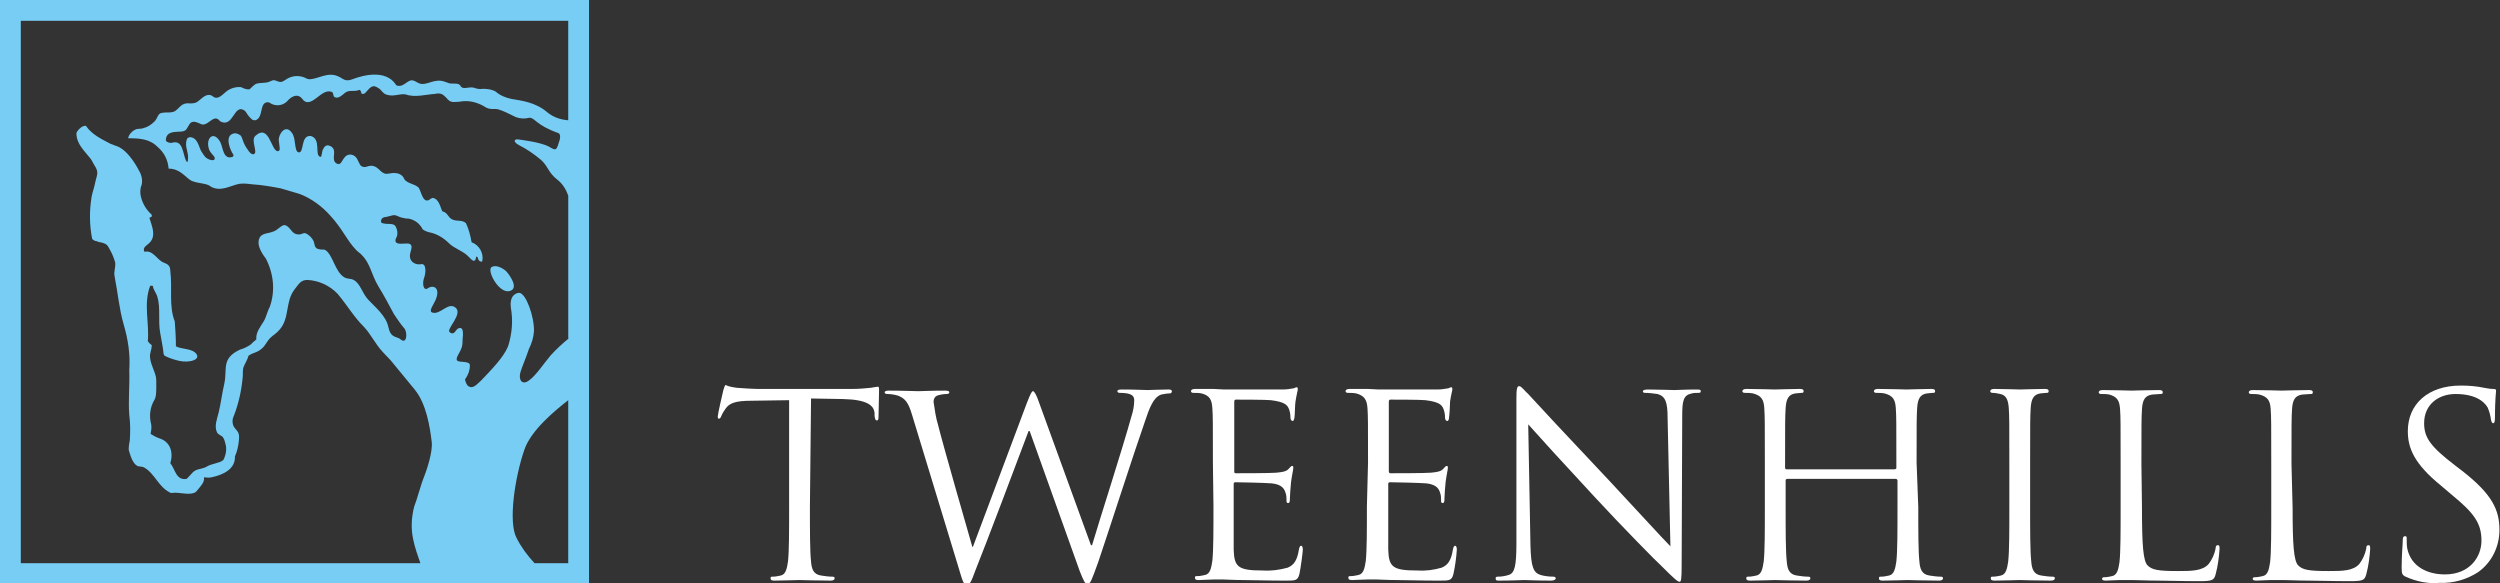 <svg enable-background="new 0 0 444.8 103.8" viewBox="0 0 444.8 103.8" xmlns="http://www.w3.org/2000/svg"><rect x="0" y="0" width="444.8" height="103.8" fill="#333333" stroke="none"/><path d="m87.5 47.5c-1 .5 1.2 4.7 3.1 4.3s0-3-.6-3.6c-.7-.6-1.8-1.1-2.5-.7z" fill="#78cdf4"></path><path d="m0 0v103.8h104.8v-103.8zm75.5 84.7c-.7 1.7-1.2 3.9-1.8 5.4-.5 1.9-.6 3.9-.2 5.8.3 1.5.8 2.9 1.3 4.3h-71.1v-96.5h97.4v17.7c-1.3-.1-2.6-.5-3.7-1.4-2.2-1.9-4.8-2.1-6.4-2.4-1-.2-2-.6-2.8-1.3-.7-.4-1.5-.5-2.3-.5-.5.1-1.1 0-1.6-.2-.9-.2-1.7.3-2.2-.1-.1-.1-.2-.2-.2-.3-.5-.6-1.5-.1-2.3-.5-.1 0-.2-.1-.3-.1-1.9-.8-3.2.6-4.5.3-.7-.2-1.1-.7-1.7-.6-.8.2-1.5 1.3-2.5.9-.1 0-.2-.1-.2-.2-1.8-2.6-5.6-1.7-7.7-.9-1.3.5-1.6-.1-2.5-.5-1.9-.9-3.6.5-5.2.5-.1 0-.3-.1-.4-.1-1.2-.7-2.7-.6-3.8.2-.5.3-.7.5-1.3.3s-.7-.4-1.5 0-1.9.1-2.6.5c-.3.2-.6.5-.9.8-.1.1-.2.1-.3.1-.3 0-.6-.1-.9-.2-.1-.1-.3-.1-.4-.2-1.1-.1-2.2.3-3 1.1-.6.5-1.3 1.2-2.1.5-.5-.4-1.2-.2-1.8.3-1 .8-1 1-2.3 1-.6-.1-1.2.1-1.6.5-.9.9-1 1-1.8 1.1-.6 0-1.1 0-1.6.1-.6.1-.7 1-1.2 1.5-.6.6-1.2 1-2 1.2-.5.2-1 0-1.5.3-.6.3-1.1.9-1.2 1.5 2 0 3.8.1 5.2 1.5 1.2 1 1.9 2.4 2 3.9 1.9 0 2.8 1.3 3.8 2s3 .5 3.7 1.2c1.8 1 3.5-.2 5.1-.5.8-.1 1.6 0 2.4.1 1.6.1 3.3.4 4.9.7 1.1.3 2.3.7 3.4 1 2.1.8 4 2.2 5.5 3.9 2.2 2.4 2.8 4.2 4.5 6 .3.4.8.6 1.1 1 1.5 1.5 1.7 3.5 2.9 5.5 1.1 1.8 2 3.5 2.8 5 .6.9 1.2 1.8 1.9 2.6.5.7.4 2.8-.7 1.9-.2-.2-.5-.3-.8-.4-1-.3-1.2-1-1.4-1.8-.4-2-2.3-3.5-3.6-4.9-1.1-1.2-1.4-2.9-2.6-3.5-.5-.3-1.1-.1-1.7-.5-1.6-1-2-4-3.3-4.8-.3-.2-.6 0-1.3-.2s-.6-.9-.8-1.4c-.3-.6-.8-1.1-1.4-1.4-.4-.1-.6.1-1 .2-1.2.1-1.4-.6-2-1.2-.9-.9-1.2-.3-2.2.4-1.3.9-3 .2-3.2 2.1-.1 1.1.9 2.5 1.3 3 1.4 2.7 1.7 5.8.7 8.6-.5.9-.6 1.8-1.1 2.6-.6 1-1.4 1.9-1.3 3.2-.4.3-.7.6-1 .9-.6.4-1.2.7-1.9.9-3.4 1.6-2.2 3.4-2.8 6.1-.4 1.7-.6 3.5-1 5.1-.3 1.2-.8 2.4-.3 3.5.2.4.6.5 1 .8.3.4.4.8.5 1.2.3 1 .1 2.1-.4 3 0 0 0 0-.1 0-.2.4-2 .6-2.8 1.1-.3.2-.7.3-1.1.4-1.5.3-1.4.8-2.5 1.8-1.9.3-2-1.7-2.9-2.8.6-1.9 0-3.8-1.9-4.4-.6-.2-1.1-.5-1.6-.8.1-.6.2-1.1.1-1.7-.4-1.5-.2-3.1.6-4.4.4-.6.3-2.6.3-3.5 0-1.2-1-2.6-1.1-4-.1-.8.3-1.3.3-2.2-.3-.2-.5-.4-.7-.7.3-3.2-.8-6.6.4-9.8 0-.1.5-.1.5 0 .1.7.6 1.2.8 1.9.6 2 .1 4.2.5 6.4.2 1.3.5 2.5.6 3.7 0 .1.1.3.2.4.8.4 1.7.7 2.6.9 1.7.4 4.2-.2 2.8-1.5-.8-.7-2.6-.6-3.4-1.1 0-1.5-.1-3-.2-4.4-1.1-2.8-.4-6-.8-9 0-.9-.4-1.2-1.2-1.5-1.1-.4-1.9-2.3-3.4-1.9-.4-.8.4-1.1.9-1.6 1.2-1.2.5-2.8 0-4.4 0-.2.3-.1.4-.3 0-.1 0-.2 0-.3-.9-.8-1.6-1.9-1.9-3.1-.2-.7-.2-1.5.1-2.2.2-.9 0-1.8-.5-2.6 0 0-1.7-3.5-3.9-4.3-.4-.1-.7-.3-1.1-.4-1.5-.8-3.3-1.6-4.4-3.2-.7-.2-1.7 1-1.7 1.3 0 1.9 1.4 3.1 2.5 4.5.3.4.5.9.7 1.2.8 1.2.5 1.6.2 2.8-.2 1.1-.5 1.8-.7 2.8-.4 2.5-.4 5 .1 7.5.2.2.5.4.8.4.2.1.4.2.7.2 1.2.3 1.2.5 1.7 1.4.4.7.7 1.5.9 2.2.1.9-.3 1.6-.1 2.5.6 3.1.8 5.7 1.6 8.5.8 2.7 1.2 5.4 1 8.2.1 2.6-.2 5.3 0 7.9.2 1.5.2 3 .1 4.5-.1.5-.2 1.1-.2 1.7.1.3.5 2.2 1.4 2.8.4.3.9.1 1.4.4 1.9 1.1 2.5 3.5 4.7 4.5h.2c1.2-.2 2.7.4 3.9 0 .3-.1.5-.3.7-.6.5-.6 1.2-1.3 1.1-2.1l.1-.1c.4.1.9.1 1.3 0 1.9-.4 4.2-1.4 4.1-3.7.4-.9.6-1.8.7-2.8.2-1.6-.3-1.6-.9-2.5-.3-.6-.3-1.3 0-1.9.9-2.3 1.4-4.7 1.6-7.1 0-.5 0-1.2.1-1.5.2-.6.8-1.5.9-2.1.8-.6 1.5-.5 2.4-1.3.6-.5.9-1.3 1.5-1.9.4-.4 1.1-.8 1.6-1.4 1.9-2.1 1-5 2.7-7.2.8-1 1.1-1.7 2.3-1.7 2 .1 4 1 5.4 2.5 1.9 2.3 2.8 4 4.7 5.9 1.2 1.3 2 3 3.2 4.3.7.8 1.4 1.4 2 2.2 1.2 1.5 2.5 3 3.7 4.5 2.2 2.6 2.8 6.9 3.1 9.3.3 1.9-1.1 5.7-1.3 6.2zm25.6 15.5h-6c-1.3-1.4-2.4-2.9-3.2-4.5-1.5-2.8-.3-10.8 1.4-15.7 1.2-3.5 5.5-7 7.8-8.8zm.1-40c-1.1.9-2.2 1.9-3.2 3-1.2 1.4-2.7 3.7-3.9 4.5-1.2.9-1.9-.1-1.5-1.5.3-1 .9-2.3 1.5-4.1.5-1 .8-2 .9-3.1.1-2.6-1.4-6.8-2.6-6.9-.6 0-1.8.5-1.5 2.7.4 2.3.2 4.6-.5 6.8-.8 2-3 4.2-4.8 6.1-.7.6-1.5 1.7-2.4.9-.2-.2-.6-1.1-.4-1.2.5-.7.8-1.5.8-2.4s-2-.4-2.3-.9.7-1.5.9-2.5c.1-.4.1-.9.1-1.2s.4-2.4-.7-2c-.6.2-.7 1.4-1.6.7-.7-.5 2.5-3.3 1-4.4-1.3-1-2.7 1.4-4.1.9-.8-.3.5-1.6.8-2.8.5-1.8-.8-2.1-1.6-1.5-.7.5-1-.7-.7-1.7.4-1 .5-2.8-.5-2.6-.9.2-2.3-.4-1.9-2 .1-.5.5-1.3-.1-1.6s-2.9.5-2.5-.9c.1-.1.1-.3.2-.4.2-.6.1-1.2-.2-1.8-.4-.7-1.4-.3-2.4-.6-.1-.1-.2-.1-.2-.2-.1-.6.4-.9.9-.9.4-.1.8-.2 1.2-.3.6-.1.8.2 1.5.4.4.1.8.2 1.3.2 1.1.2 2 .9 2.5 1.9.4.3.9.5 1.5.6 1.2.3 2.3 1 3.2 1.9s2.6 1.4 3.5 2.4c.4.4 1.1 1.3 1.3.1v-.1c.1-.1.2 0 .3.1 0 .4.4.9.8.7.3-1.4-.5-2.9-1.9-3.4-.2-1.2-.5-2.3-1-3.4-.7-.6-1.5-.3-2.3-.6-.9-.3-.9-1.3-1.9-1.5-.4-.8-.6-2.3-1.8-2.4 0 .1-.1.1-.2.1-1.4 1.3-1.7-1.1-2.2-1.9-.8-.8-2.3-.7-2.7-1.8-.3-.5-.9-.8-1.5-.8-.6-.1-1.2.2-1.8.1-1-.3-1.3-1.5-2.6-1.4-.4 0-.8.3-1.2.2-.7-.1-.7-.6-1.1-1.3-.3-.7-1.1-1.1-1.8-.8-.2.1-.3.2-.4.3-.6.6-.7 1.6-1.5 1.2-1.2-.7.3-2.4-1.1-3.1-.4-.2-.9-.3-1.3.5-.3.5-.2 1.5-.5 1.4-1.1-.2.2-3.2-1.7-3.7-1.9-.2-1.1 3.1-2.2 2.9-.8-.2-.4-2.6-1.2-3.5-1.1-1.6-2.4.3-2.3 1.4s.4 1.9-.2 1.9c-1.2-.1-1.5-5-4-2.7-.8.8.5 2.9-.2 3.2-.6.3-1.2-.9-1.6-1.5-.4-.7-.5-1.5-.8-1.8-.4-.3-.9-.5-1.4-.3-1.4.5-.5 2.8.1 3.7.1.1 0 .3-.1.4-1.7.6-1.7-1.6-2.2-2.6-1.2-2.2-2.7-.7-2 1.3.3.8 1.1 1.2 1 1.6 0 .6-1.3.2-1.7-.3-.2-.2-.5-.7-.7-1s-.4-1.1-.7-1.6c-.5-1-1.7-1.2-1.9-.4-.4 1.3.5 2.3.2 3.8 0 .1-.1.1-.1.1-.1 0-.1-.1-.2-.2-.6-1.2-.5-3.8-2.5-3.2-.3.1-1.1-.1-1.1-.5.1-1.6 1.6-1.4 2.8-1.5.9-.1.9-.5 1.4-1.3s1.4-.3 1.9-.1c1.3.8 2.3-1.8 3.4-.6.1.1.1.1.2.2 2.3 1.2 2.4-3.1 4.2-2 .2.1.3.3.4.4.3.5.6.9 1.1 1.3.2.1.3.1.5.1 1.6-.4.6-3.4 2.4-3.2.1 0 .2.1.2.1.9.6 2.1.6 3-.2.6-.7 1.6-1.5 2.5-.8.1.1.1.1.2.2 1.6 2.3 3.5-2.1 5.4-1.1.3.2.1.8.5.9.6.3 1.3-.4 1.8-.8.8-.6 1.5-.1 2.5-.5.1 0 .2 0 .2.1.1.1.2.3.2.5 0 .1.1.1.1.1.5 0 .5-.1.7-.3.8-.9 1.2-1.4 2.1-.8.8.4.8 1.1 1.8 1.3 1.2.3 2.2-.3 3.2-.1 1.6.6 3.6 0 5.2-.1.4-.1.7-.1 1.1 0 .7.3 1 .9 1.4 1.2.6.4 1.1.2 1.8.2 1.5-.3 3 0 4.4.8 1.1.8 1.9.3 2.7.6.9.3 1.7.7 2.5 1.1.7.4 1.7.6 2.6.4 1.1-.3 1.1.8 4 2.1.4.2 1 .4 1.5.6.4.3.2.9.2 1.1-.6 2-.6 2.1-1.9 1.3-1.5-.8-4.8-1.2-5.5-1.3s-1 .4.1 1c1.4.7 2.7 1.6 3.9 2.6 1.3 1.1 1.3 2.3 3 3.6.9.7 1.5 1.7 1.9 2.8v25.4z" fill="#78cdf4"></path>
    <g fill="#fff"><path d="m144.1 90.2c0 4.3 0 7.9.2 9.7.1 1.3.4 2.3 1.8 2.5.7.1 1.3.2 2 .2.3 0 .4.1.4.3s-.2.4-.7.4c-2.5 0-5.3-.1-5.6-.1s-3.1.1-4.4.1c-.5 0-.7-.1-.7-.4s.1-.3.4-.3c.5 0 .9-.1 1.4-.2.9-.2 1.1-1.2 1.3-2.5.2-1.9.2-5.4.2-9.7v-19l-6.7.1c-2.8 0-3.9.4-4.6 1.4-.3.4-.6.9-.8 1.4-.1.3-.3.4-.4.4s-.2-.1-.2-.4c0-.4.9-4.3 1-4.7s.3-.9.4-.9c.6.3 1.3.4 2 .5 1.3.1 3 .2 3.6.2h17c1.1 0 2.2-.1 3.2-.2.7-.1 1.1-.2 1.3-.2s.2.3.2.5c0 1.3-.1 4.4-.1 4.9s-.1.6-.3.6-.3-.1-.4-.8v-.5c-.1-1.3-1.2-2.4-5.6-2.5l-5.7-.1z"></path><path d="m194.1 97h.2c1.2-4.1 5.4-17.1 7-22.9.3-.9.5-1.9.5-2.9 0-.8-.5-1.3-2.6-1.3-.2 0-.4-.1-.4-.3s.2-.3.8-.3c2.3 0 4.2.1 4.6.1s2.3-.1 3.7-.1c.4 0 .6.1.6.3s-.1.4-.4.4c-.5 0-1 .1-1.5.2-1.4.5-2.1 2.4-2.9 4.8-2 5.7-6.6 20-8.3 25-1.2 3.3-1.4 3.9-1.9 3.9s-.7-.6-1.4-2.3l-8.9-24.9h-.2c-1.6 4.3-7.8 20.7-9.5 24.9-.7 1.9-.9 2.4-1.5 2.4s-.7-.5-1.6-3.5l-8.1-26.6c-.7-2.4-1.3-3-2.5-3.5-.7-.2-1.3-.3-2-.3-.2 0-.4-.1-.4-.3s.3-.3.7-.3c2.4 0 4.8.1 5.3.1s2.4-.1 4.7-.1c.6 0 .8.1.8.3s-.2.3-.4.3c-.6 0-1.2.1-1.8.3-.4.2-.6.6-.6 1.1.2 1.4.4 2.8.8 4.1.7 2.9 5.4 19.3 6.1 21.7h.1l9.6-25.6c.7-1.8.9-2.1 1.1-2.1s.6.6 1.1 2.1z"></path><path d="m215.8 82.3c0-7 0-8.3-.1-9.7s-.4-2.2-1.9-2.6c-.5-.1-1-.1-1.5-.1-.2 0-.4-.1-.4-.3s.2-.4.7-.4h3.3l1.9.1h10.4c.7 0 1.3-.1 1.9-.2.2 0 .4-.2.6-.2s.2.2.2.4-.2.8-.4 2.1c-.1.4-.1 2.4-.2 3-.1.2-.1.5-.3.5s-.4-.2-.4-.6c0-.6-.1-1.1-.3-1.6-.3-.7-.8-1.2-3.2-1.5-.8-.1-5.7-.1-6.2-.1-.2 0-.3.1-.3.4v12.3c0 .3 0 .4.3.4.6 0 6.2 0 7.2-.1s1.7-.2 2.1-.6.5-.6.7-.6.2.1.2.4-.2 1-.4 2.5c-.1.9-.2 2.6-.2 2.9s0 .8-.3.8-.3-.2-.3-.4c0-.5 0-1-.2-1.5-.2-.6-.6-1.4-2.4-1.6-1.2-.1-5.7-.2-6.5-.2-.2 0-.3.1-.3.3v.1 3.9 7.7c.1 3.1.8 3.7 5.2 3.7 1.5.1 2.9-.1 4.4-.5 1.2-.5 1.7-1.4 2-3.2.1-.5.2-.7.4-.7s.3.3.3.7-.4 3.4-.6 4.3c-.3 1.2-.7 1.2-2.4 1.2-3.4 0-5.9-.1-7.6-.1s-2.9-.1-3.5-.1c-.1 0-.9 0-1.8 0s-1.9.1-2.6.1c-.5 0-.7-.1-.7-.4s.1-.3.4-.3c.5 0 .9-.1 1.4-.2.9-.2 1.1-1.2 1.3-2.5.2-1.9.2-5.4.2-9.7z"></path><path d="m243.4 82.3c0-7 0-8.3-.1-9.7s-.5-2.2-2-2.6c-.5-.1-1-.1-1.5-.1-.2 0-.4-.1-.4-.3s.2-.4.7-.4h3.3l1.9.1h10.4c.7 0 1.3-.1 1.9-.2.2 0 .4-.2.6-.2s.2.2.2.4-.2.8-.4 2.1c0 .4-.1 2.4-.2 3 0 .2-.1.5-.3.5s-.4-.2-.4-.6c0-.6-.1-1.1-.3-1.6-.3-.7-.8-1.2-3.2-1.5-.8-.1-5.7-.1-6.2-.1-.2 0-.3.1-.3.4v12.3c0 .3.1.4.3.4.6 0 6.2 0 7.2-.1s1.7-.2 2.1-.6.5-.6.7-.6.2.1.2.4-.2 1-.4 2.5c-.1.9-.2 2.6-.2 2.9s0 .8-.3.8-.3-.2-.3-.4c0-.5 0-1-.2-1.5-.2-.6-.6-1.4-2.4-1.6-1.2-.1-5.7-.2-6.5-.2-.2 0-.3.1-.3.3v.1 3.9 7.7c.1 3.1.8 3.7 5.2 3.7 1.5.1 2.9-.1 4.3-.5 1.2-.5 1.7-1.4 2-3.2.1-.5.2-.7.4-.7s.3.3.3.7c-.1 1.5-.3 2.9-.6 4.3-.3 1.2-.7 1.2-2.5 1.2-3.4 0-5.9-.1-7.6-.1s-2.9-.1-3.5-.1c-.1 0-.9 0-1.8 0s-1.9.1-2.6.1c-.5 0-.7-.1-.7-.4s.1-.3.4-.3c.5 0 .9-.1 1.4-.2.9-.2 1.1-1.2 1.3-2.5.2-1.9.2-5.4.2-9.7z"></path><path d="m272.3 97.1c.1 3.7.5 4.8 1.8 5.2.7.2 1.5.3 2.3.3.2 0 .4.1.4.3s-.3.4-.8.4c-2.6 0-4.4-.1-4.8-.1s-2.3.1-4.4.1c-.5 0-.7 0-.7-.4 0-.2.1-.3.4-.3.6 0 1.3-.1 1.9-.3 1.1-.3 1.4-1.6 1.4-5.7v-25.7c0-1.7.1-2.2.5-2.2s1.1 1 1.6 1.4c.7.8 7.4 8 14.4 15.4 4.5 4.8 9.4 10.2 10.9 11.7l-.5-22.8c0-2.9-.4-3.9-1.8-4.3-.7-.1-1.5-.2-2.2-.2-.3 0-.4-.1-.4-.3s.4-.3.9-.3c2 0 4.2.1 4.7.1s2-.1 3.9-.1c.5 0 .8 0 .8.3s-.2.3-.5.3c-.4 0-.7 0-1.1.1-1.5.3-1.7 1.3-1.7 4l-.1 26.3c0 3-.1 3.2-.4 3.2s-.9-.5-3.3-2.9c-.5-.4-7-7-11.8-12.2-5.2-5.6-10.4-11.3-11.8-12.9z"></path><path d="m341.3 90.2c0 4.3 0 7.9.2 9.7.1 1.3.4 2.3 1.8 2.5.7.1 1.3.2 2 .2.3 0 .4.1.4.3s-.2.4-.7.4c-2.5 0-5.3-.1-5.6-.1s-3.1.1-4.4.1c-.5 0-.7-.1-.7-.4s.1-.3.4-.3c.5 0 .9-.1 1.4-.2.9-.2 1.1-1.2 1.3-2.5.2-1.9.2-5.4.2-9.7v-4.7c0-.1-.1-.3-.3-.3h-19.3c-.1 0-.3.1-.3.2v.1 4.7c0 4.3 0 7.9.2 9.7.1 1.3.4 2.3 1.8 2.5.7.1 1.3.2 2 .2.3 0 .4.1.4.3s-.2.4-.7.4c-2.5 0-5.4-.1-5.6-.1s-3.1.1-4.4.1c-.5 0-.7-.1-.7-.4s.1-.3.4-.3c.5 0 .9-.1 1.4-.2.9-.2 1.1-1.2 1.3-2.5.2-1.9.2-5.4.2-9.7v-7.9c0-7 0-8.2-.1-9.7s-.5-2.2-2-2.6c-.5-.1-1-.1-1.5-.1-.2 0-.4-.1-.4-.3s.2-.4.7-.4c2 0 4.9.1 5.1.1s3.1-.1 4.4-.1c.5 0 .7.1.7.4s-.2.3-.4.3c-.4 0-.8.1-1.1.1-1.2.2-1.6 1-1.7 2.6s-.1 2.7-.1 9.7v.9c0 .2.1.3.3.3h19.2c.1 0 .3-.1.3-.2 0 0 0 0 0-.1v-.9c0-7 0-8.2-.1-9.7s-.5-2.2-2-2.6c-.5-.1-1-.1-1.5-.1-.2 0-.4-.1-.4-.3s.2-.4.7-.4c2 0 4.9.1 5.1.1s3.1-.1 4.4-.1c.5 0 .7.1.7.4s-.2.3-.4.3c-.4 0-.8.1-1.1.1-1.2.2-1.6 1-1.7 2.6s-.1 2.7-.1 9.7z"></path><path d="m361.2 90.2c0 4.3 0 7.9.2 9.7.1 1.3.4 2.3 1.8 2.5.7.1 1.3.2 2 .2.3 0 .4.1.4.3s-.2.4-.7.4c-2.5 0-5.4-.1-5.6-.1s-3.1.1-4.4.1c-.5 0-.7-.1-.7-.4s.1-.3.4-.3c.5 0 .9-.1 1.4-.2.9-.2 1.1-1.2 1.3-2.5.2-1.9.2-5.4.2-9.7v-7.9c0-7 0-8.2-.1-9.7s-.5-2.3-1.5-2.5c-.5-.1-.9-.2-1.4-.2-.2 0-.4-.1-.4-.3s.2-.4.7-.4c1.5 0 4.3.1 4.6.1s3.1-.1 4.4-.1c.5 0 .7.1.7.4s-.2.3-.4.3c-.4 0-.8.1-1.1.1-1.2.2-1.6 1-1.7 2.6s-.1 2.7-.1 9.7z"></path><path d="m381.1 90.3c0 6.6.2 9.5 1 10.3s1.9 1 5.4 1c2.4 0 4.4 0 5.5-1.3.6-.8 1-1.7 1.2-2.7 0-.4.1-.6.4-.6s.3.2.3.7c-.1 1.5-.3 3-.7 4.5-.3 1-.5 1.2-2.9 1.2-3.3 0-5.6-.1-7.5-.1s-3.3-.1-4.6-.1c-.2 0-1 0-1.9 0s-1.9.1-2.6.1c-.5 0-.7-.1-.7-.3s.1-.3.4-.3c.5 0 .9-.1 1.4-.2.9-.2 1.1-1.2 1.3-2.5.2-1.9.2-5.4.2-9.7v-7.8c0-7 0-8.2-.1-9.7s-.5-2.2-1.9-2.6c-.5-.1-1-.1-1.5-.1-.2 0-.4-.1-.4-.3s.2-.4.7-.4c2 0 4.9.1 5.1.1s3.5-.1 4.9-.1c.5 0 .7.1.7.4s-.2.3-.4.3c-.5 0-1 .1-1.5.1-1.3.2-1.7 1-1.8 2.6s-.1 2.7-.1 9.7z"></path><path d="m407.9 90.3c0 6.6.2 9.5 1 10.3s1.9 1 5.4 1c2.4 0 4.4 0 5.5-1.3.6-.8 1-1.7 1.2-2.7 0-.4.1-.6.4-.6s.3.2.3.7c-.1 1.5-.3 3-.7 4.5-.3 1-.5 1.2-2.9 1.2-3.3 0-5.6-.1-7.5-.1s-3.3-.1-4.6-.1c-.2 0-1 0-1.9 0s-1.9.1-2.6.1c-.5 0-.7-.1-.7-.3s.1-.3.4-.3c.5 0 .9-.1 1.4-.2.9-.2 1.1-1.2 1.3-2.5.2-1.9.2-5.4.2-9.7v-7.8c0-7 0-8.2-.1-9.7s-.5-2.2-2-2.6c-.5-.1-1-.1-1.5-.1-.2 0-.4-.1-.4-.3s.2-.4.7-.4c2 0 4.9.1 5.1.1s3.5-.1 4.9-.1c.5 0 .7.1.7.4s-.2.3-.4.3c-.5 0-1 .1-1.5.1-1.3.2-1.7 1-1.8 2.6s-.1 2.7-.1 9.7z"></path><path d="m428 102.6c-.6-.3-.7-.5-.7-1.7 0-2.2.2-4 .2-4.8 0-.5.1-.7.4-.7s.3.1.3.5c0 .6 0 1.1.1 1.7.7 3.3 3.7 4.6 6.7 4.6 4.4 0 6.5-3.1 6.5-6 0-3.1-1.3-4.9-5.2-8.1l-2-1.7c-4.8-3.9-5.9-6.7-5.9-9.7 0-4.8 3.6-8.1 9.4-8.1 1.4 0 2.8.1 4.2.4.5.1 1.1.2 1.6.2.4 0 .5.1.5.3s-.2 1.7-.2 4.8c0 .7-.1 1-.3 1s-.3-.2-.4-.6c-.1-.8-.3-1.5-.6-2.2-.3-.5-1.5-2.4-5.7-2.4-3.1 0-5.6 1.9-5.6 5.2 0 2.6 1.2 4.2 5.5 7.5l1.3 1c5.4 4.2 6.6 7 6.6 10.5 0 3-1.4 5.8-3.8 7.5-2 1.3-4.4 2-6.8 1.9-2 .2-4.1-.2-6.1-1.1"></path></g>
</svg>